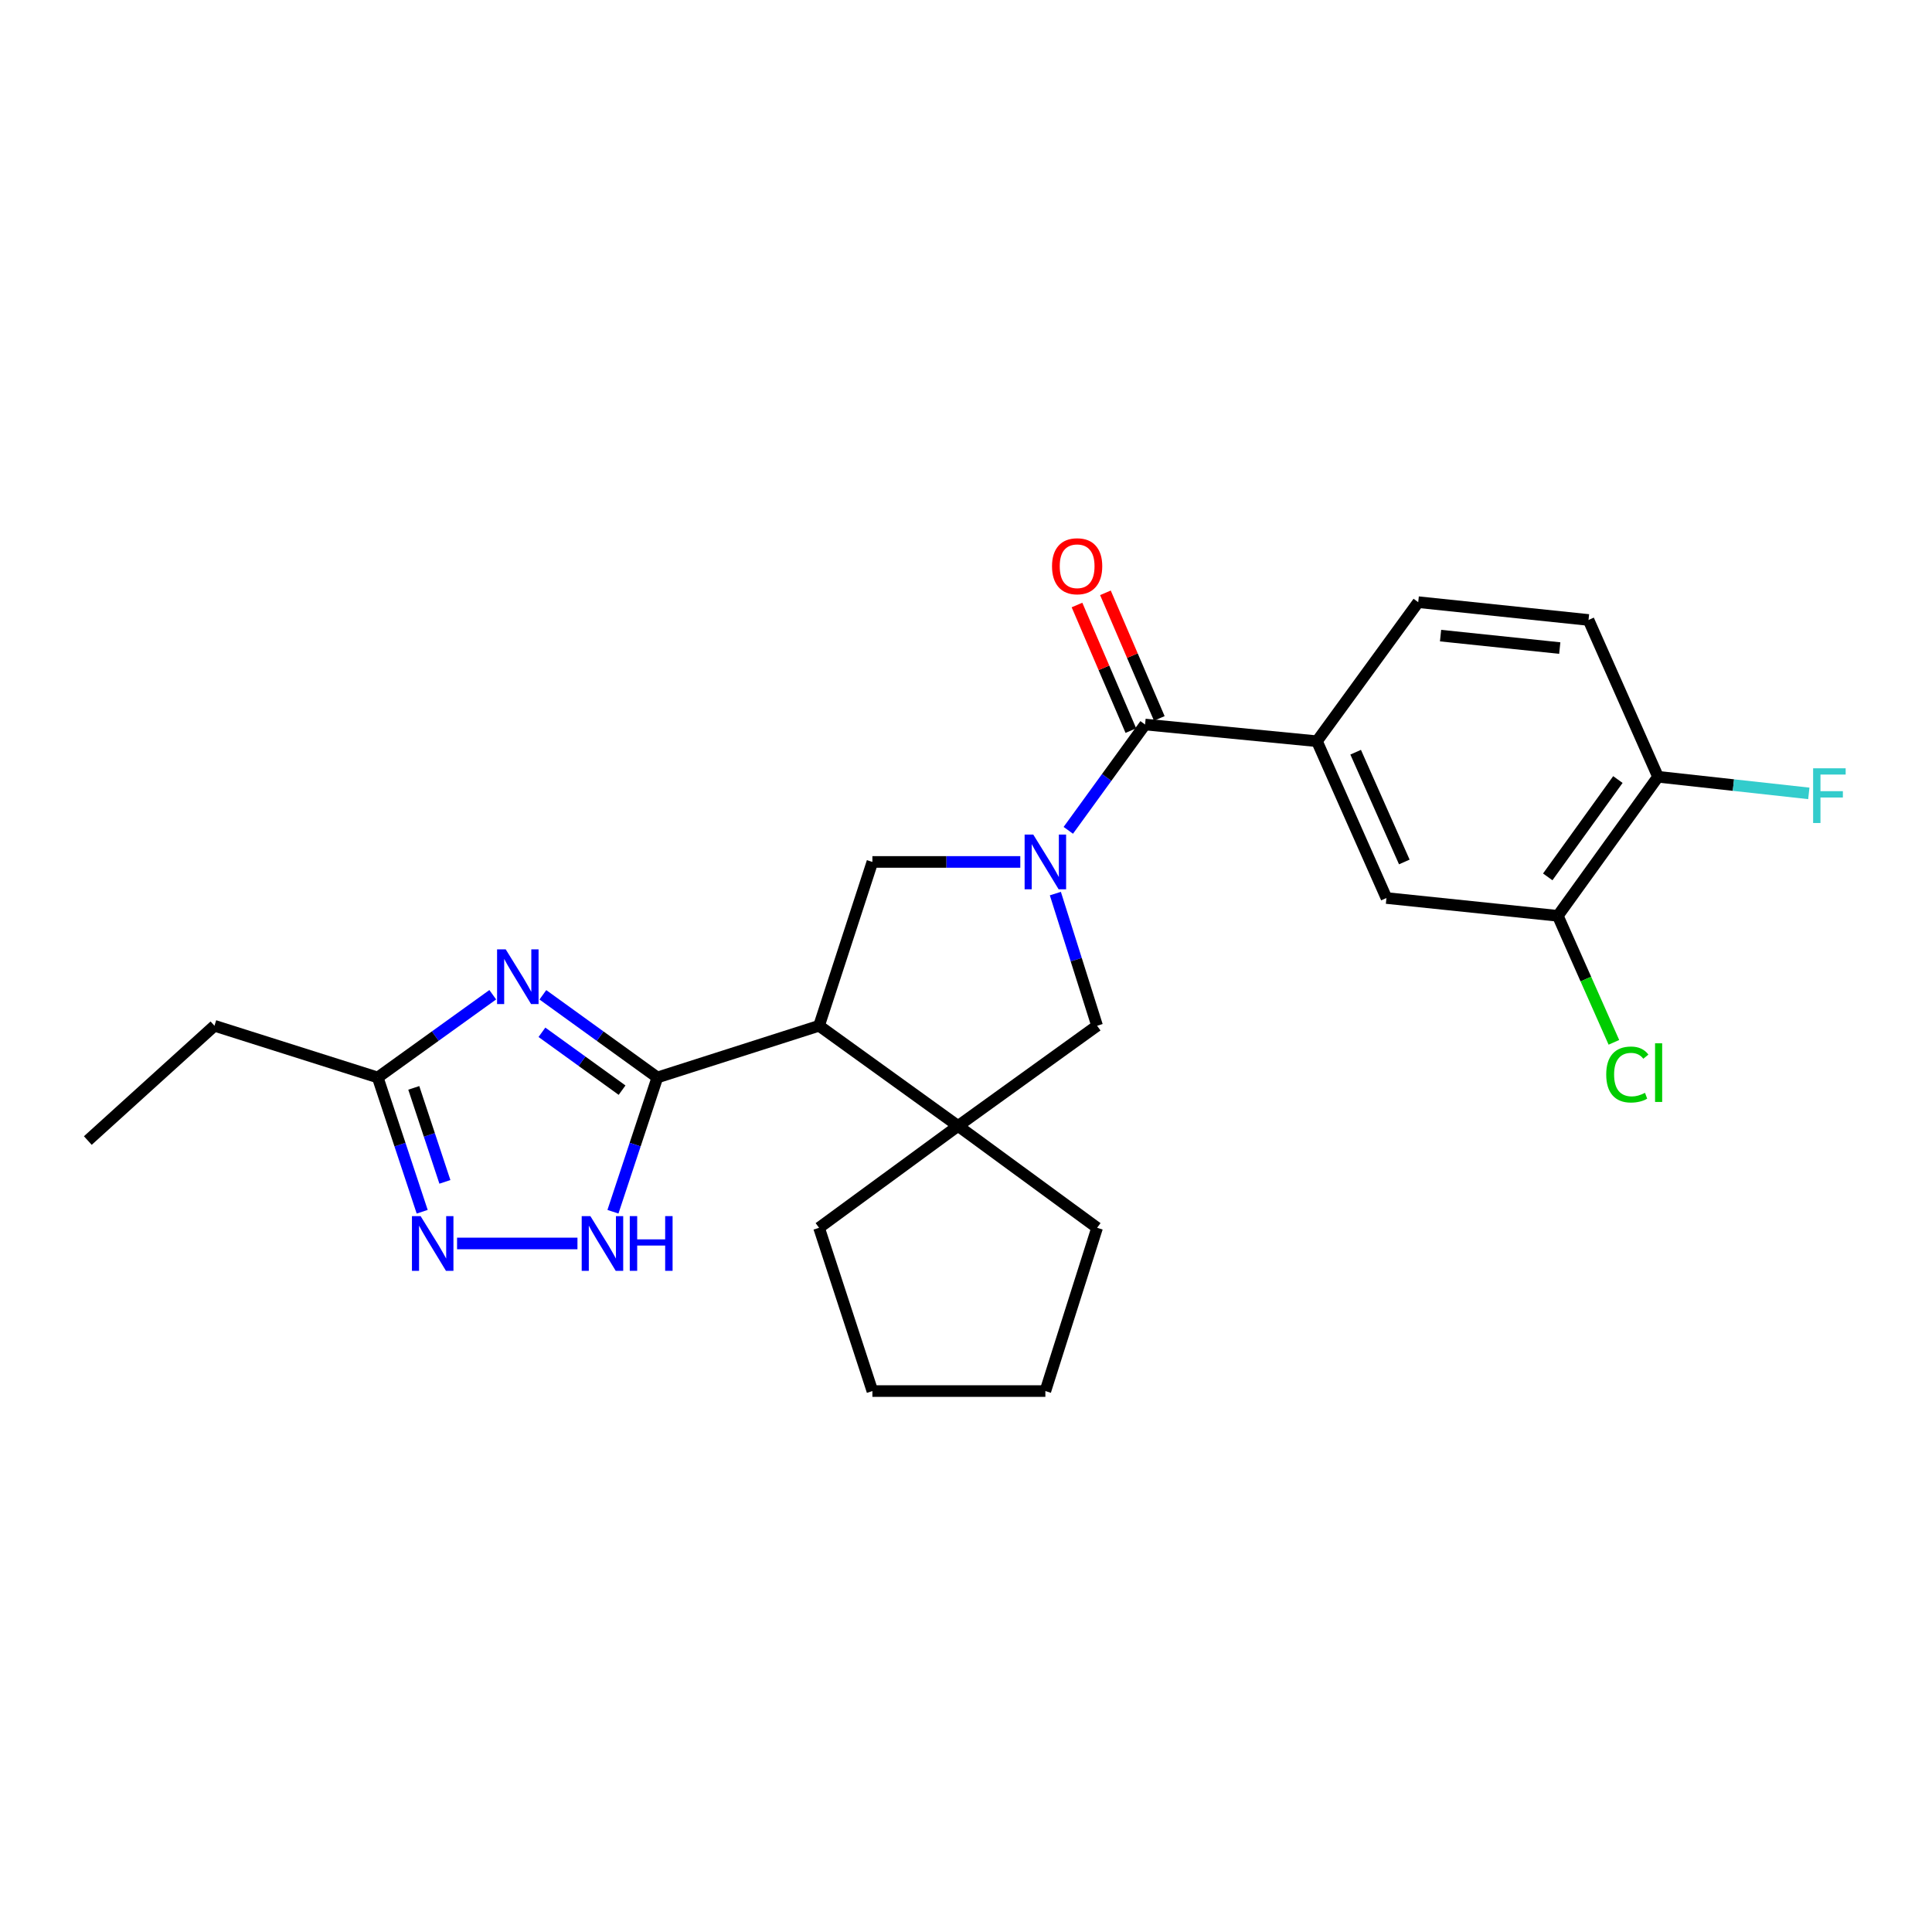 <?xml version='1.0' encoding='iso-8859-1'?>
<svg version='1.1' baseProfile='full'
              xmlns='http://www.w3.org/2000/svg'
                      xmlns:rdkit='http://www.rdkit.org/xml'
                      xmlns:xlink='http://www.w3.org/1999/xlink'
                  xml:space='preserve'
width='1000px' height='1000px' viewBox='0 0 1000 1000'>
<!-- END OF HEADER -->
<rect style='opacity:1.0;fill:#FFFFFF;stroke:none' width='1000' height='1000' x='0' y='0'> </rect>
<path class='bond-3' d='M 552.948,429.78 L 572.818,402.394' style='fill:none;fill-rule:evenodd;stroke:#0000FF;stroke-width:6px;stroke-linecap:butt;stroke-linejoin:miter;stroke-opacity:1' />
<path class='bond-3' d='M 572.818,402.394 L 592.688,375.008' style='fill:none;fill-rule:evenodd;stroke:#000000;stroke-width:6px;stroke-linecap:butt;stroke-linejoin:miter;stroke-opacity:1' />
<path class='bond-5' d='M 528.102,446.137 L 489.826,446.137' style='fill:none;fill-rule:evenodd;stroke:#0000FF;stroke-width:6px;stroke-linecap:butt;stroke-linejoin:miter;stroke-opacity:1' />
<path class='bond-5' d='M 489.826,446.137 L 451.55,446.137' style='fill:none;fill-rule:evenodd;stroke:#000000;stroke-width:6px;stroke-linecap:butt;stroke-linejoin:miter;stroke-opacity:1' />
<path class='bond-9' d='M 546.255,462.52 L 557.059,496.727' style='fill:none;fill-rule:evenodd;stroke:#0000FF;stroke-width:6px;stroke-linecap:butt;stroke-linejoin:miter;stroke-opacity:1' />
<path class='bond-9' d='M 557.059,496.727 L 567.863,530.933' style='fill:none;fill-rule:evenodd;stroke:#000000;stroke-width:6px;stroke-linecap:butt;stroke-linejoin:miter;stroke-opacity:1' />
<path class='bond-0' d='M 340.248,557.698 L 423.941,530.933' style='fill:none;fill-rule:evenodd;stroke:#000000;stroke-width:6px;stroke-linecap:butt;stroke-linejoin:miter;stroke-opacity:1' />
<path class='bond-1' d='M 340.248,557.698 L 310.62,536.304' style='fill:none;fill-rule:evenodd;stroke:#000000;stroke-width:6px;stroke-linecap:butt;stroke-linejoin:miter;stroke-opacity:1' />
<path class='bond-1' d='M 310.62,536.304 L 280.991,514.911' style='fill:none;fill-rule:evenodd;stroke:#0000FF;stroke-width:6px;stroke-linecap:butt;stroke-linejoin:miter;stroke-opacity:1' />
<path class='bond-1' d='M 321.983,564.265 L 301.244,549.289' style='fill:none;fill-rule:evenodd;stroke:#000000;stroke-width:6px;stroke-linecap:butt;stroke-linejoin:miter;stroke-opacity:1' />
<path class='bond-1' d='M 301.244,549.289 L 280.504,534.314' style='fill:none;fill-rule:evenodd;stroke:#0000FF;stroke-width:6px;stroke-linecap:butt;stroke-linejoin:miter;stroke-opacity:1' />
<path class='bond-4' d='M 340.248,557.698 L 328.754,592.445' style='fill:none;fill-rule:evenodd;stroke:#000000;stroke-width:6px;stroke-linecap:butt;stroke-linejoin:miter;stroke-opacity:1' />
<path class='bond-4' d='M 328.754,592.445 L 317.26,627.193' style='fill:none;fill-rule:evenodd;stroke:#0000FF;stroke-width:6px;stroke-linecap:butt;stroke-linejoin:miter;stroke-opacity:1' />
<path class='bond-8' d='M 255.051,514.878 L 225.284,536.288' style='fill:none;fill-rule:evenodd;stroke:#0000FF;stroke-width:6px;stroke-linecap:butt;stroke-linejoin:miter;stroke-opacity:1' />
<path class='bond-8' d='M 225.284,536.288 L 195.516,557.698' style='fill:none;fill-rule:evenodd;stroke:#000000;stroke-width:6px;stroke-linecap:butt;stroke-linejoin:miter;stroke-opacity:1' />
<path class='bond-2' d='M 423.941,530.933 L 451.55,446.137' style='fill:none;fill-rule:evenodd;stroke:#000000;stroke-width:6px;stroke-linecap:butt;stroke-linejoin:miter;stroke-opacity:1' />
<path class='bond-25' d='M 423.941,530.933 L 495.888,582.79' style='fill:none;fill-rule:evenodd;stroke:#000000;stroke-width:6px;stroke-linecap:butt;stroke-linejoin:miter;stroke-opacity:1' />
<path class='bond-10' d='M 592.688,375.008 L 681.648,383.657' style='fill:none;fill-rule:evenodd;stroke:#000000;stroke-width:6px;stroke-linecap:butt;stroke-linejoin:miter;stroke-opacity:1' />
<path class='bond-13' d='M 600.047,371.852 L 586.108,339.346' style='fill:none;fill-rule:evenodd;stroke:#000000;stroke-width:6px;stroke-linecap:butt;stroke-linejoin:miter;stroke-opacity:1' />
<path class='bond-13' d='M 586.108,339.346 L 572.169,306.84' style='fill:none;fill-rule:evenodd;stroke:#FF0000;stroke-width:6px;stroke-linecap:butt;stroke-linejoin:miter;stroke-opacity:1' />
<path class='bond-13' d='M 585.328,378.164 L 571.389,345.658' style='fill:none;fill-rule:evenodd;stroke:#000000;stroke-width:6px;stroke-linecap:butt;stroke-linejoin:miter;stroke-opacity:1' />
<path class='bond-13' d='M 571.389,345.658 L 557.449,313.152' style='fill:none;fill-rule:evenodd;stroke:#FF0000;stroke-width:6px;stroke-linecap:butt;stroke-linejoin:miter;stroke-opacity:1' />
<path class='bond-7' d='M 298.892,643.615 L 236.576,643.615' style='fill:none;fill-rule:evenodd;stroke:#0000FF;stroke-width:6px;stroke-linecap:butt;stroke-linejoin:miter;stroke-opacity:1' />
<path class='bond-6' d='M 495.888,582.79 L 567.863,530.933' style='fill:none;fill-rule:evenodd;stroke:#000000;stroke-width:6px;stroke-linecap:butt;stroke-linejoin:miter;stroke-opacity:1' />
<path class='bond-19' d='M 495.888,582.79 L 423.941,635.5' style='fill:none;fill-rule:evenodd;stroke:#000000;stroke-width:6px;stroke-linecap:butt;stroke-linejoin:miter;stroke-opacity:1' />
<path class='bond-20' d='M 495.888,582.79 L 567.863,635.5' style='fill:none;fill-rule:evenodd;stroke:#000000;stroke-width:6px;stroke-linecap:butt;stroke-linejoin:miter;stroke-opacity:1' />
<path class='bond-27' d='M 218.525,627.192 L 207.021,592.445' style='fill:none;fill-rule:evenodd;stroke:#0000FF;stroke-width:6px;stroke-linecap:butt;stroke-linejoin:miter;stroke-opacity:1' />
<path class='bond-27' d='M 207.021,592.445 L 195.516,557.698' style='fill:none;fill-rule:evenodd;stroke:#000000;stroke-width:6px;stroke-linecap:butt;stroke-linejoin:miter;stroke-opacity:1' />
<path class='bond-27' d='M 230.278,611.734 L 222.225,587.411' style='fill:none;fill-rule:evenodd;stroke:#0000FF;stroke-width:6px;stroke-linecap:butt;stroke-linejoin:miter;stroke-opacity:1' />
<path class='bond-27' d='M 222.225,587.411 L 214.172,563.088' style='fill:none;fill-rule:evenodd;stroke:#000000;stroke-width:6px;stroke-linecap:butt;stroke-linejoin:miter;stroke-opacity:1' />
<path class='bond-21' d='M 195.516,557.698 L 111.005,530.933' style='fill:none;fill-rule:evenodd;stroke:#000000;stroke-width:6px;stroke-linecap:butt;stroke-linejoin:miter;stroke-opacity:1' />
<path class='bond-11' d='M 681.648,383.657 L 717.622,464.814' style='fill:none;fill-rule:evenodd;stroke:#000000;stroke-width:6px;stroke-linecap:butt;stroke-linejoin:miter;stroke-opacity:1' />
<path class='bond-11' d='M 701.686,389.34 L 726.868,446.15' style='fill:none;fill-rule:evenodd;stroke:#000000;stroke-width:6px;stroke-linecap:butt;stroke-linejoin:miter;stroke-opacity:1' />
<path class='bond-15' d='M 681.648,383.657 L 734.074,311.682' style='fill:none;fill-rule:evenodd;stroke:#000000;stroke-width:6px;stroke-linecap:butt;stroke-linejoin:miter;stroke-opacity:1' />
<path class='bond-12' d='M 717.622,464.814 L 806.324,474.032' style='fill:none;fill-rule:evenodd;stroke:#000000;stroke-width:6px;stroke-linecap:butt;stroke-linejoin:miter;stroke-opacity:1' />
<path class='bond-17' d='M 806.324,474.032 L 820.836,506.77' style='fill:none;fill-rule:evenodd;stroke:#000000;stroke-width:6px;stroke-linecap:butt;stroke-linejoin:miter;stroke-opacity:1' />
<path class='bond-17' d='M 820.836,506.77 L 835.348,539.509' style='fill:none;fill-rule:evenodd;stroke:#00CC00;stroke-width:6px;stroke-linecap:butt;stroke-linejoin:miter;stroke-opacity:1' />
<path class='bond-28' d='M 806.324,474.032 L 858.189,402.057' style='fill:none;fill-rule:evenodd;stroke:#000000;stroke-width:6px;stroke-linecap:butt;stroke-linejoin:miter;stroke-opacity:1' />
<path class='bond-28' d='M 801.11,453.872 L 837.416,403.49' style='fill:none;fill-rule:evenodd;stroke:#000000;stroke-width:6px;stroke-linecap:butt;stroke-linejoin:miter;stroke-opacity:1' />
<path class='bond-14' d='M 858.189,402.057 L 822.215,320.891' style='fill:none;fill-rule:evenodd;stroke:#000000;stroke-width:6px;stroke-linecap:butt;stroke-linejoin:miter;stroke-opacity:1' />
<path class='bond-18' d='M 858.189,402.057 L 897.215,406.356' style='fill:none;fill-rule:evenodd;stroke:#000000;stroke-width:6px;stroke-linecap:butt;stroke-linejoin:miter;stroke-opacity:1' />
<path class='bond-18' d='M 897.215,406.356 L 936.24,410.654' style='fill:none;fill-rule:evenodd;stroke:#33CCCC;stroke-width:6px;stroke-linecap:butt;stroke-linejoin:miter;stroke-opacity:1' />
<path class='bond-16' d='M 734.074,311.682 L 822.215,320.891' style='fill:none;fill-rule:evenodd;stroke:#000000;stroke-width:6px;stroke-linecap:butt;stroke-linejoin:miter;stroke-opacity:1' />
<path class='bond-16' d='M 745.631,328.993 L 807.33,335.439' style='fill:none;fill-rule:evenodd;stroke:#000000;stroke-width:6px;stroke-linecap:butt;stroke-linejoin:miter;stroke-opacity:1' />
<path class='bond-23' d='M 423.941,635.5 L 451.55,720.012' style='fill:none;fill-rule:evenodd;stroke:#000000;stroke-width:6px;stroke-linecap:butt;stroke-linejoin:miter;stroke-opacity:1' />
<path class='bond-24' d='M 567.863,635.5 L 541.08,720.012' style='fill:none;fill-rule:evenodd;stroke:#000000;stroke-width:6px;stroke-linecap:butt;stroke-linejoin:miter;stroke-opacity:1' />
<path class='bond-22' d='M 111.005,530.933 L 45.455,590.344' style='fill:none;fill-rule:evenodd;stroke:#000000;stroke-width:6px;stroke-linecap:butt;stroke-linejoin:miter;stroke-opacity:1' />
<path class='bond-26' d='M 451.55,720.012 L 541.08,720.012' style='fill:none;fill-rule:evenodd;stroke:#000000;stroke-width:6px;stroke-linecap:butt;stroke-linejoin:miter;stroke-opacity:1' />
<path  class='atom-0' d='M 534.82 431.977
L 544.1 446.977
Q 545.02 448.457, 546.5 451.137
Q 547.98 453.817, 548.06 453.977
L 548.06 431.977
L 551.82 431.977
L 551.82 460.297
L 547.94 460.297
L 537.98 443.897
Q 536.82 441.977, 535.58 439.777
Q 534.38 437.577, 534.02 436.897
L 534.02 460.297
L 530.34 460.297
L 530.34 431.977
L 534.82 431.977
' fill='#0000FF'/>
<path  class='atom-2' d='M 261.764 491.388
L 271.044 506.388
Q 271.964 507.868, 273.444 510.548
Q 274.924 513.228, 275.004 513.388
L 275.004 491.388
L 278.764 491.388
L 278.764 519.708
L 274.884 519.708
L 264.924 503.308
Q 263.764 501.388, 262.524 499.188
Q 261.324 496.988, 260.964 496.308
L 260.964 519.708
L 257.284 519.708
L 257.284 491.388
L 261.764 491.388
' fill='#0000FF'/>
<path  class='atom-5' d='M 305.568 629.455
L 314.848 644.455
Q 315.768 645.935, 317.248 648.615
Q 318.728 651.295, 318.808 651.455
L 318.808 629.455
L 322.568 629.455
L 322.568 657.775
L 318.688 657.775
L 308.728 641.375
Q 307.568 639.455, 306.328 637.255
Q 305.128 635.055, 304.768 634.375
L 304.768 657.775
L 301.088 657.775
L 301.088 629.455
L 305.568 629.455
' fill='#0000FF'/>
<path  class='atom-5' d='M 325.968 629.455
L 329.808 629.455
L 329.808 641.495
L 344.288 641.495
L 344.288 629.455
L 348.128 629.455
L 348.128 657.775
L 344.288 657.775
L 344.288 644.695
L 329.808 644.695
L 329.808 657.775
L 325.968 657.775
L 325.968 629.455
' fill='#0000FF'/>
<path  class='atom-8' d='M 217.702 629.455
L 226.982 644.455
Q 227.902 645.935, 229.382 648.615
Q 230.862 651.295, 230.942 651.455
L 230.942 629.455
L 234.702 629.455
L 234.702 657.775
L 230.822 657.775
L 220.862 641.375
Q 219.702 639.455, 218.462 637.255
Q 217.262 635.055, 216.902 634.375
L 216.902 657.775
L 213.222 657.775
L 213.222 629.455
L 217.702 629.455
' fill='#0000FF'/>
<path  class='atom-14' d='M 544.523 293.086
Q 544.523 286.286, 547.883 282.486
Q 551.243 278.686, 557.523 278.686
Q 563.803 278.686, 567.163 282.486
Q 570.523 286.286, 570.523 293.086
Q 570.523 299.966, 567.123 303.886
Q 563.723 307.766, 557.523 307.766
Q 551.283 307.766, 547.883 303.886
Q 544.523 300.006, 544.523 293.086
M 557.523 304.566
Q 561.843 304.566, 564.163 301.686
Q 566.523 298.766, 566.523 293.086
Q 566.523 287.526, 564.163 284.726
Q 561.843 281.886, 557.523 281.886
Q 553.203 281.886, 550.843 284.686
Q 548.523 287.486, 548.523 293.086
Q 548.523 298.806, 550.843 301.686
Q 553.203 304.566, 557.523 304.566
' fill='#FF0000'/>
<path  class='atom-18' d='M 831.378 556.169
Q 831.378 549.129, 834.658 545.449
Q 837.978 541.729, 844.258 541.729
Q 850.098 541.729, 853.218 545.849
L 850.578 548.009
Q 848.298 545.009, 844.258 545.009
Q 839.978 545.009, 837.698 547.889
Q 835.458 550.729, 835.458 556.169
Q 835.458 561.769, 837.778 564.649
Q 840.138 567.529, 844.698 567.529
Q 847.818 567.529, 851.458 565.649
L 852.578 568.649
Q 851.098 569.609, 848.858 570.169
Q 846.618 570.729, 844.138 570.729
Q 837.978 570.729, 834.658 566.969
Q 831.378 563.209, 831.378 556.169
' fill='#00CC00'/>
<path  class='atom-18' d='M 856.658 540.009
L 860.338 540.009
L 860.338 570.369
L 856.658 570.369
L 856.658 540.009
' fill='#00CC00'/>
<path  class='atom-19' d='M 938.471 397.667
L 955.311 397.667
L 955.311 400.907
L 942.271 400.907
L 942.271 409.507
L 953.871 409.507
L 953.871 412.787
L 942.271 412.787
L 942.271 425.987
L 938.471 425.987
L 938.471 397.667
' fill='#33CCCC'/>
</svg>
